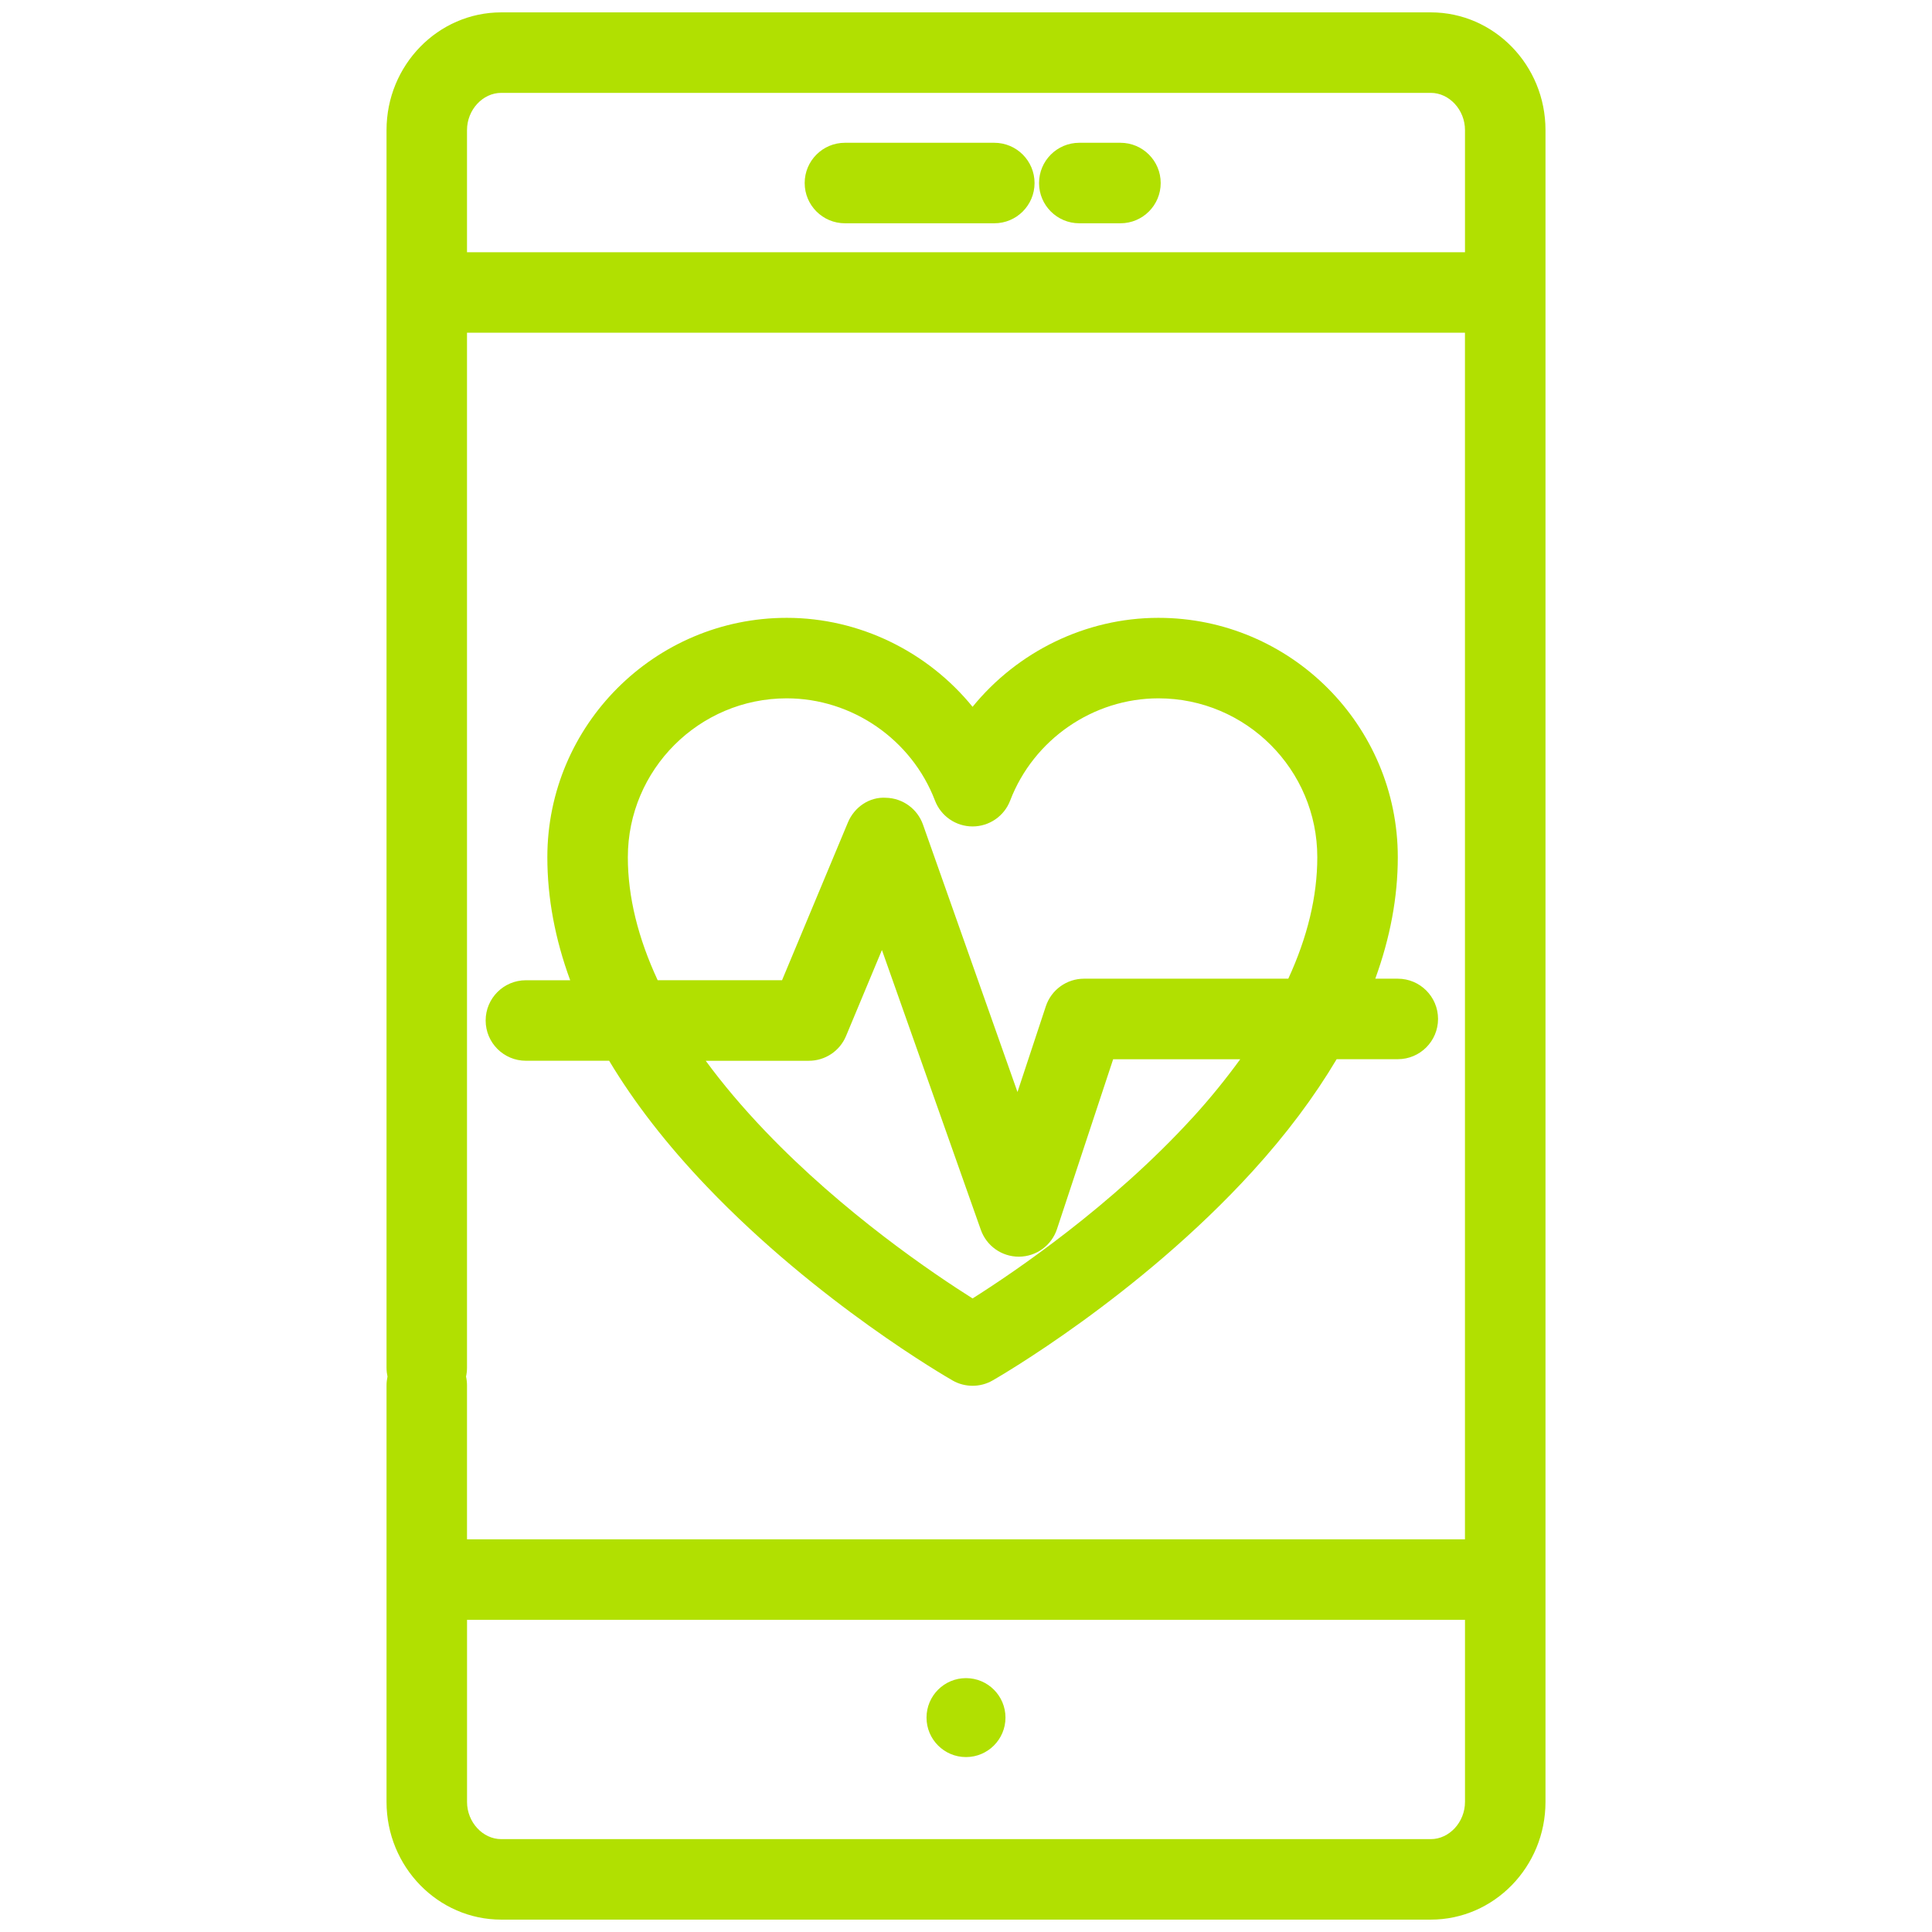 <?xml version="1.0" encoding="UTF-8"?><svg id="Layer_1" xmlns="http://www.w3.org/2000/svg" viewBox="0 0 72 72"><defs><style>.cls-1{fill:#b1e001;stroke-width:0px;}</style></defs><path class="cls-1" d="M53.321.461H18.68c-2.357,0-4.275,1.968-4.275,4.386v46.125c0,.113.013.224.036.329-.023.105-.036.216-.036.329v15.523c0,2.418,1.918,4.386,4.275,4.386h34.641c2.357,0,4.275-1.968,4.275-4.386V4.847c0-2.418-1.917-4.386-4.275-4.386ZM17.368,51.301c.023-.105.036-.216.036-.329V12.399h37.191v44.967H17.404v-5.736c0-.113-.013-.224-.036-.329ZM18.68,3.461h34.641c.691,0,1.275.635,1.275,1.386v4.553H17.404v-4.553c0-.751.584-1.386,1.275-1.386ZM53.321,68.539H18.68c-.691,0-1.275-.635-1.275-1.386v-6.787h37.191v6.787c0,.751-.584,1.386-1.275,1.386Z"/><path class="cls-1" d="M31.488,8.321h5.567c.829,0,1.5-.672,1.5-1.5s-.671-1.5-1.5-1.5h-5.567c-.829,0-1.5.672-1.5,1.5s.671,1.5,1.5,1.5Z"/><path class="cls-1" d="M40.222,8.321h1.534c.829,0,1.5-.672,1.5-1.5s-.671-1.5-1.5-1.5h-1.534c-.829,0-1.5.672-1.5,1.5s.671,1.5,1.5,1.5Z"/><circle class="cls-1" cx="36" cy="64.01" r="1.471"/><path class="cls-1" d="M19.599,39.531h3.102c.935,1.561,2.149,3.128,3.647,4.695,4.143,4.336,8.95,7.104,9.153,7.221.23.132.487.197.744.197s.514-.065.744-.197c.22-.126,5.436-3.132,9.681-7.786,1.275-1.398,2.315-2.795,3.143-4.188h2.279c.829,0,1.5-.672,1.5-1.5s-.671-1.5-1.5-1.5h-.839c.553-1.522.839-3.033.839-4.527,0-4.919-4.002-8.921-8.921-8.921-2.717,0-5.258,1.266-6.926,3.316-1.668-2.051-4.209-3.316-6.926-3.316-4.919,0-8.921,4.002-8.921,8.921,0,1.514.286,3.045.851,4.585h-1.65c-.829,0-1.5.672-1.5,1.5s.671,1.5,1.5,1.5ZM44.454,41.64c-3.017,3.307-6.667,5.775-8.209,6.749-1.459-.92-4.806-3.178-7.727-6.234-.843-.882-1.582-1.757-2.218-2.623h3.845c.605,0,1.151-.363,1.384-.922l1.338-3.206,3.686,10.429c.212.6.779,1,1.414,1h.015c.642-.007,1.208-.42,1.409-1.029l2.093-6.329h4.736c-.522.717-1.101,1.438-1.765,2.166ZM23.398,31.946c0-3.265,2.656-5.921,5.921-5.921,2.433,0,4.654,1.531,5.525,3.81.222.58.779.964,1.401.964s1.179-.384,1.401-.964c.872-2.278,3.092-3.81,5.525-3.81,3.265,0,5.921,2.656,5.921,5.921,0,1.465-.368,2.978-1.081,4.527h-7.612c-.647,0-1.221.415-1.424,1.029l-1.056,3.194-3.522-9.966c-.207-.585-.752-.982-1.372-.999-.623-.043-1.187.348-1.426.921l-2.454,5.878h-4.635c-.728-1.567-1.112-3.1-1.112-4.585Z"/></svg>